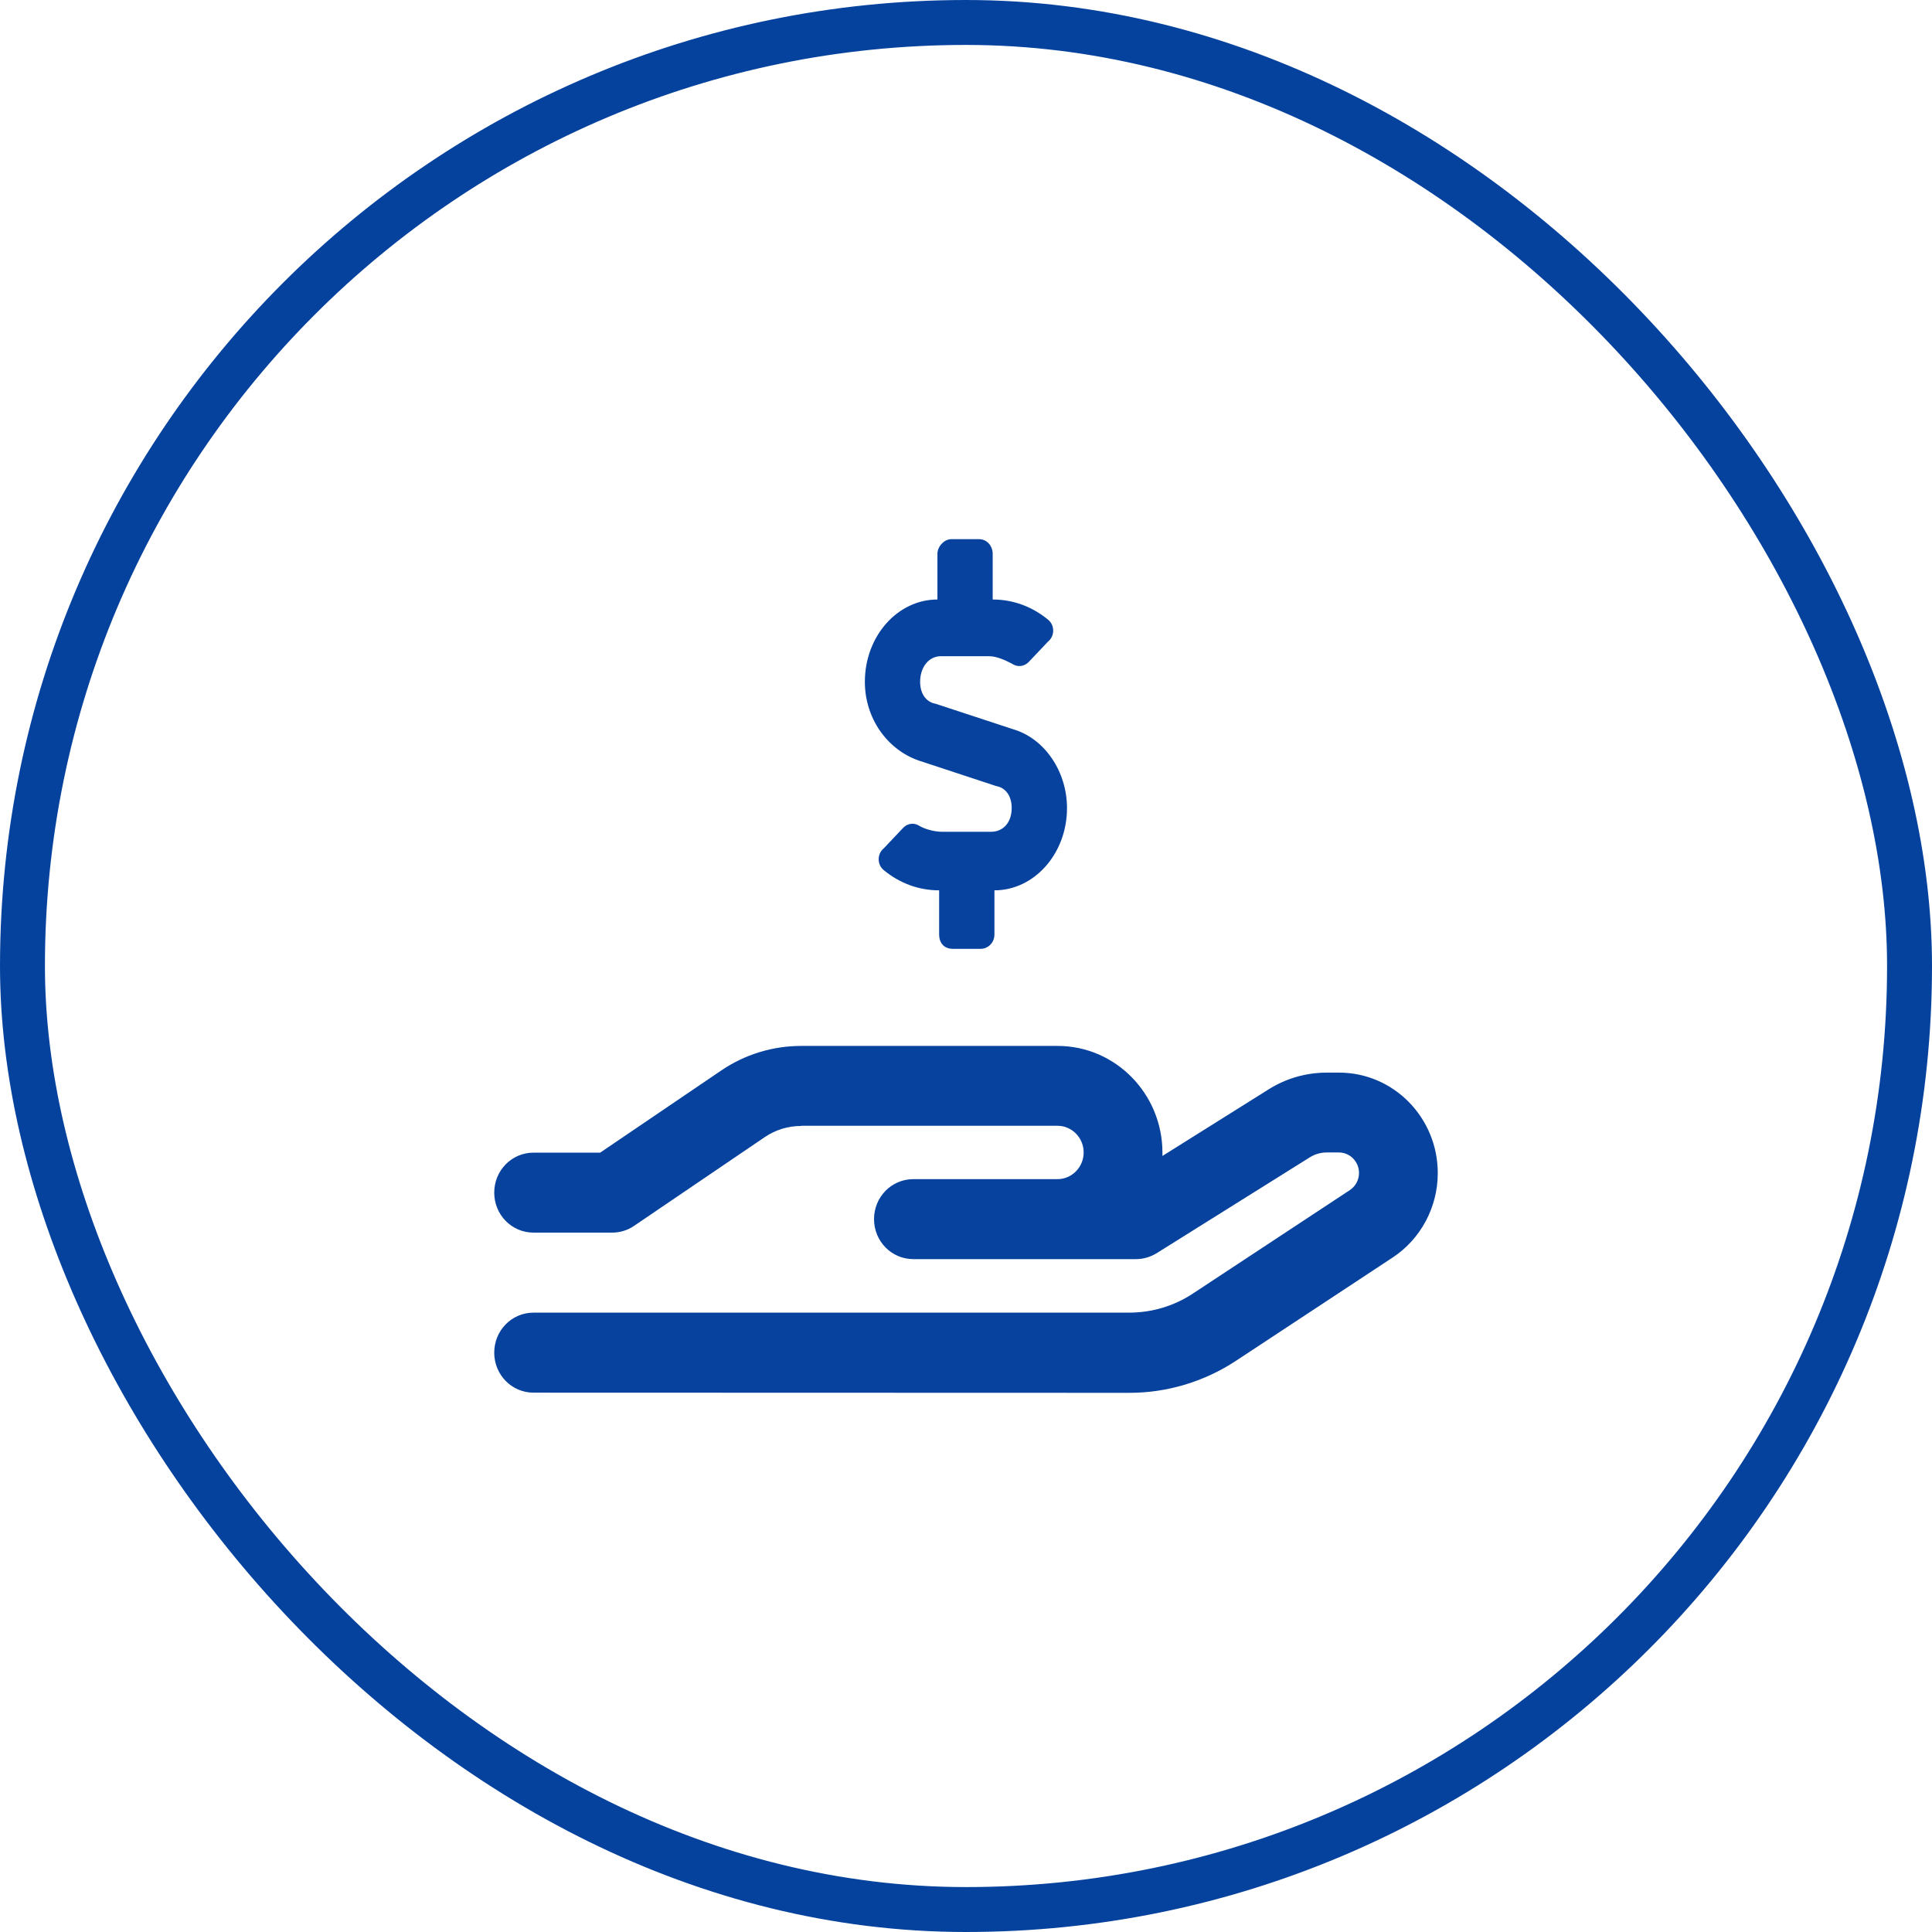 <svg width="43" height="43" viewBox="0 0 43 43" fill="none" xmlns="http://www.w3.org/2000/svg">
<rect x="0.5" y="0.5" width="42" height="42" rx="21" stroke="#05429E"/>
<path d="M17.831 25.06C17.543 25.06 17.262 25.145 17.022 25.308L14.109 27.286C13.967 27.383 13.796 27.434 13.624 27.434H11.875C11.39 27.434 11 27.038 11 26.544C11 26.051 11.39 25.654 11.875 25.654H13.358L16.049 23.828C16.577 23.468 17.197 23.279 17.831 23.279H23.54C24.826 23.279 25.872 24.344 25.872 25.654C25.872 25.68 25.872 25.702 25.872 25.728L28.238 24.244C28.628 23.999 29.073 23.873 29.532 23.873H29.802C31.016 23.873 32 24.874 32 26.11C32 26.867 31.621 27.576 30.998 27.987L27.513 30.284C26.806 30.751 25.978 31 25.136 31L11.875 30.996C11.39 30.996 11 30.599 11 30.106C11 29.612 11.39 29.215 11.875 29.215H25.132C25.639 29.215 26.135 29.067 26.558 28.785L30.043 26.488C30.17 26.403 30.247 26.262 30.247 26.106C30.247 25.854 30.046 25.65 29.798 25.65H29.529C29.397 25.65 29.266 25.687 29.153 25.758L25.745 27.891C25.606 27.976 25.45 28.024 25.285 28.024H20.328C19.843 28.024 19.453 27.627 19.453 27.134C19.453 26.64 19.843 26.244 20.328 26.244H23.536C23.857 26.244 24.119 25.976 24.119 25.65C24.119 25.323 23.857 25.056 23.536 25.056H17.828L17.831 25.06Z" fill="#06429E"/>
<path d="M20.825 15.664L22.556 16.233C23.248 16.437 23.748 17.17 23.748 17.984C23.748 19.002 23.017 19.816 22.133 19.816V20.793C22.133 20.996 21.979 21.118 21.825 21.118H21.21C21.017 21.118 20.902 20.996 20.902 20.793V19.816C20.441 19.816 20.018 19.653 19.672 19.368C19.518 19.246 19.518 19.002 19.672 18.879L20.095 18.432C20.21 18.309 20.364 18.309 20.479 18.391C20.633 18.472 20.825 18.513 20.979 18.513H22.056C22.325 18.513 22.517 18.309 22.517 17.984C22.517 17.739 22.402 17.536 22.171 17.495L20.441 16.925C19.748 16.681 19.249 15.989 19.249 15.175C19.249 14.157 19.979 13.343 20.864 13.343V12.326C20.864 12.163 21.017 12 21.171 12H21.787C21.979 12 22.094 12.163 22.094 12.326V13.343C22.556 13.343 22.979 13.506 23.325 13.791C23.479 13.913 23.479 14.157 23.325 14.28L22.902 14.727C22.786 14.849 22.633 14.849 22.517 14.768C22.363 14.687 22.171 14.605 22.017 14.605H20.941C20.671 14.605 20.479 14.849 20.479 15.175C20.479 15.419 20.595 15.623 20.825 15.664Z" fill="#06429E"/>
</svg>
